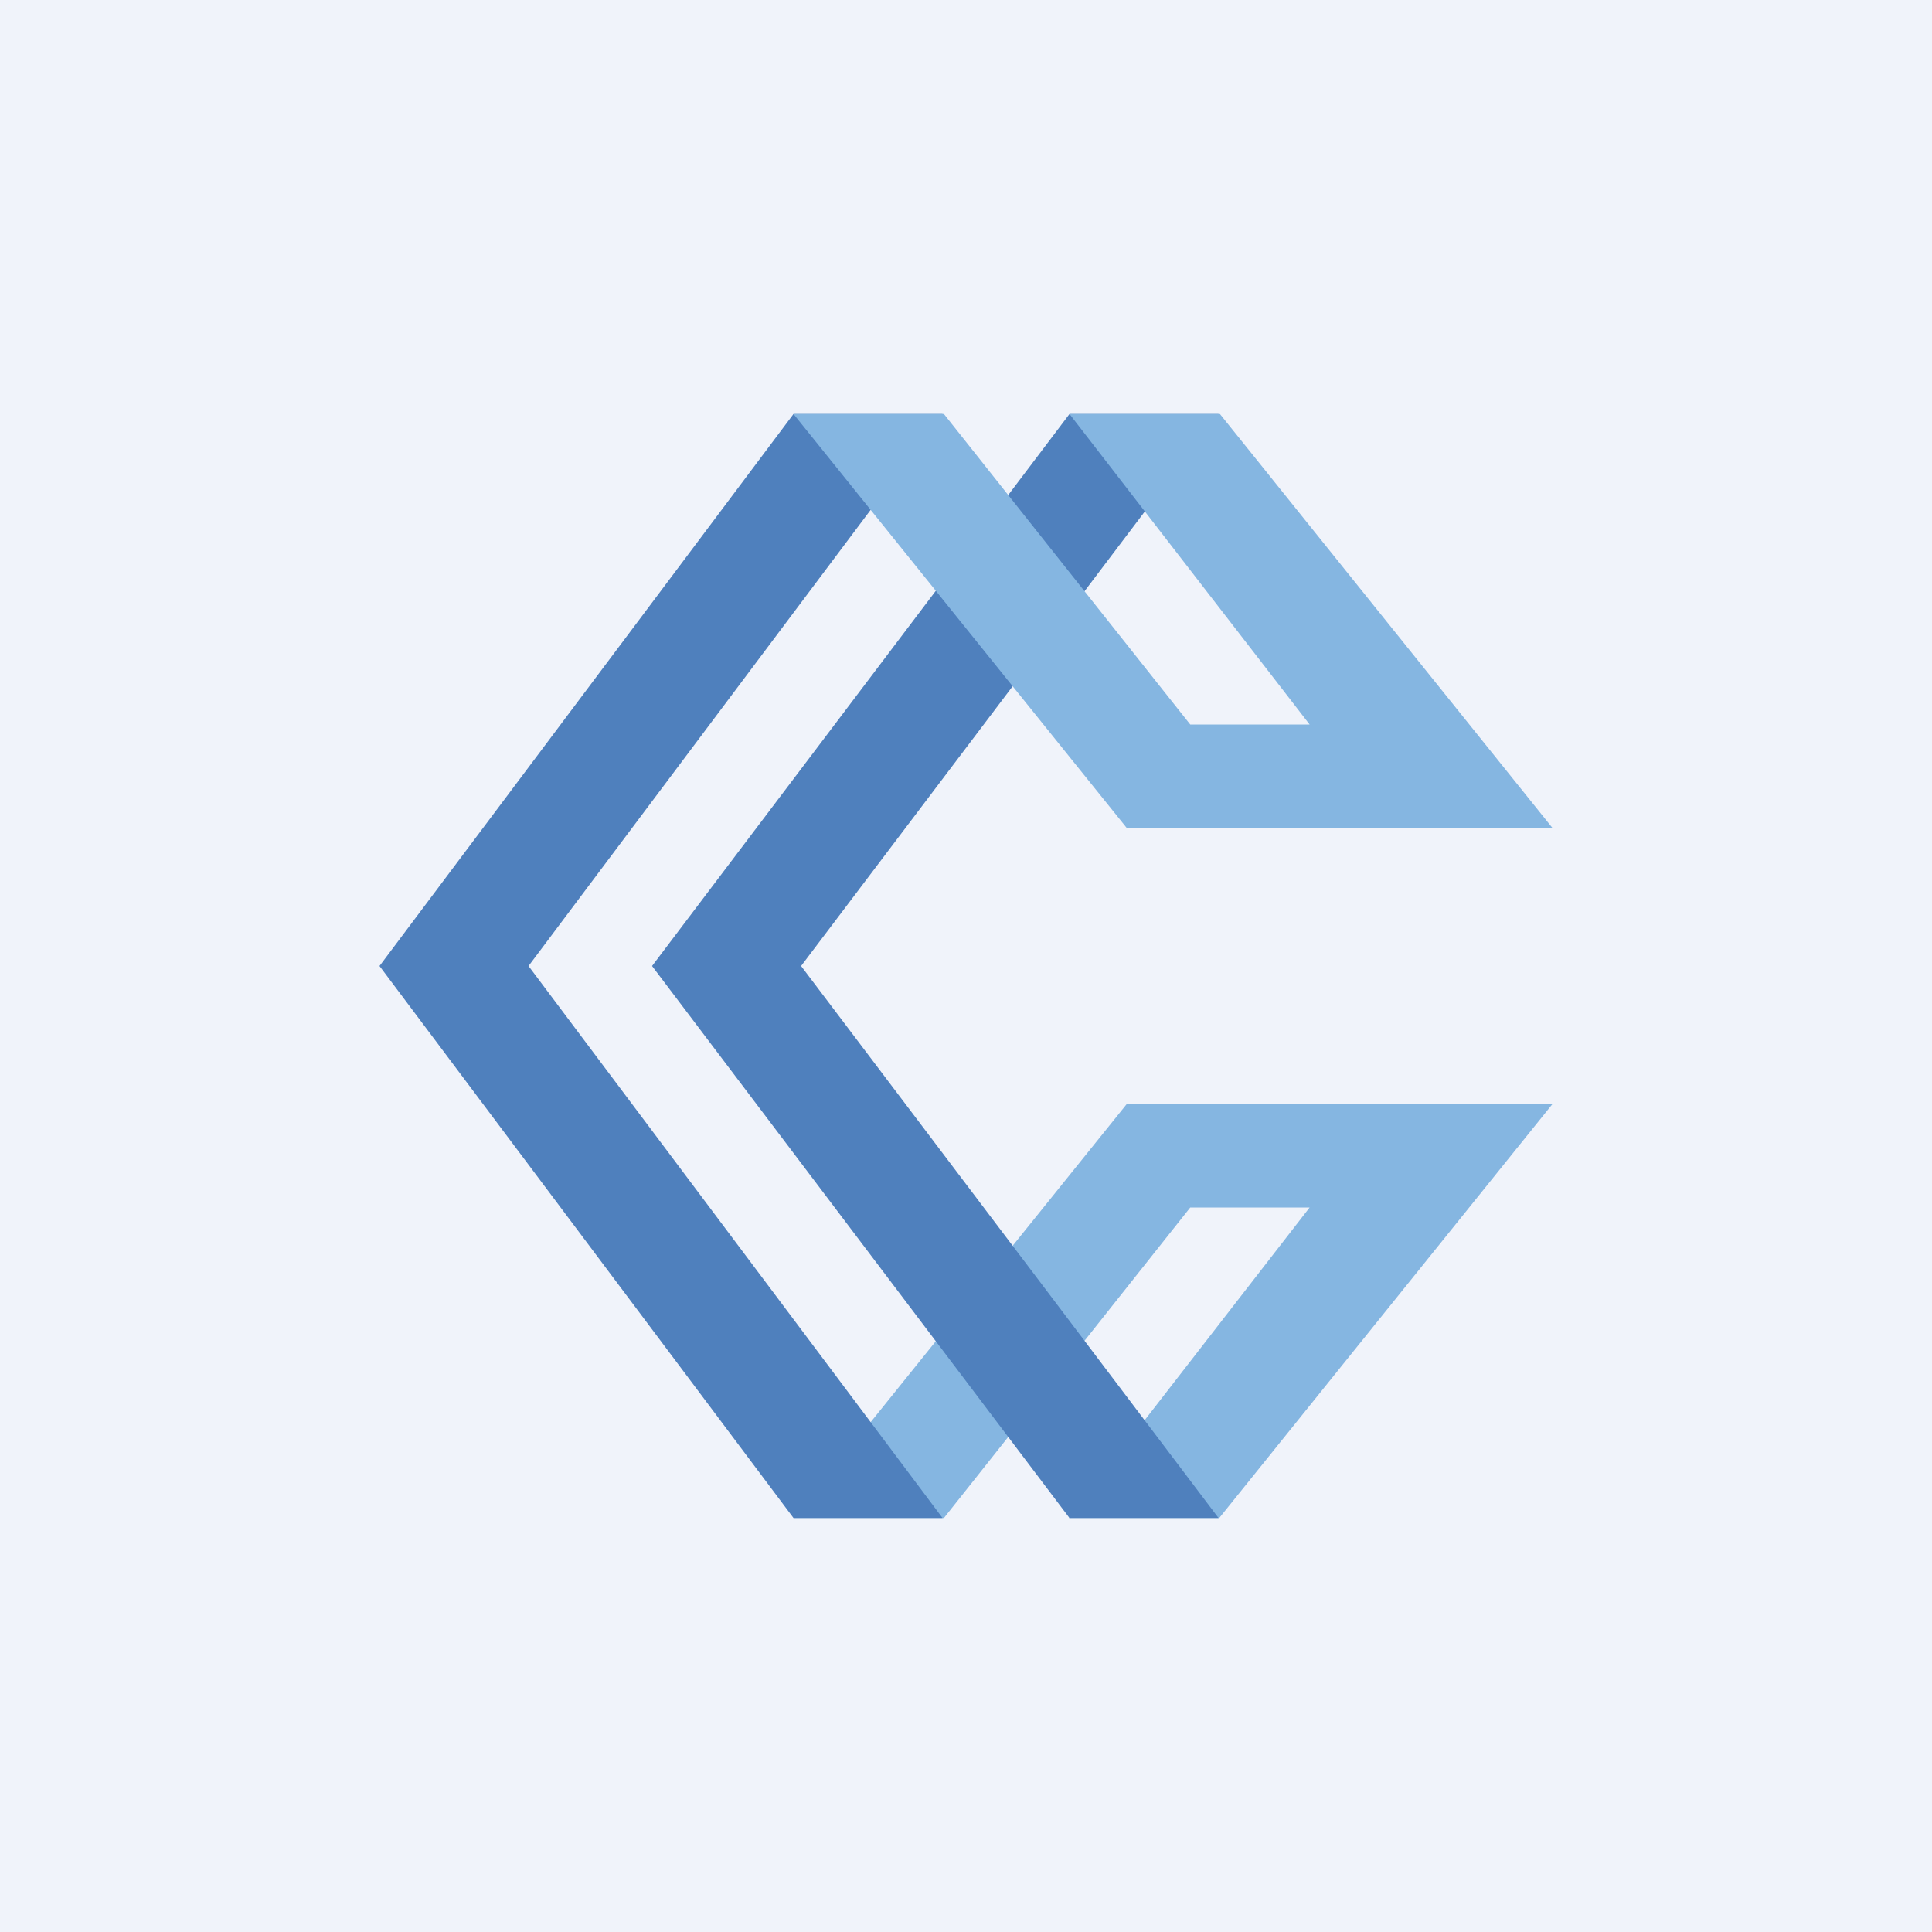<svg width="56" height="56" viewBox="0 0 56 56" xmlns="http://www.w3.org/2000/svg"><path fill="#F0F3FA" d="M0 0h56v56H0z"/><path d="M45 32H32.66L23 44h4.36l7.14-9h3.46l-6.98 9h4.36L45 32Z" fill="#85B6E1"/><path d="M27.32 12H23L11 28l12 16h4.32l-12-16 12-16Z" fill="#4F80BD"/><path d="M35.32 12H31L18.9 28 31 44h4.32l-12.1-16 12.1-16Z" fill="#4F80BD"/><path d="M45 24H32.66L23 12h4.36l7.14 9h3.46L31 12h4.36L45 24Z" fill="#85B6E1"/></svg>